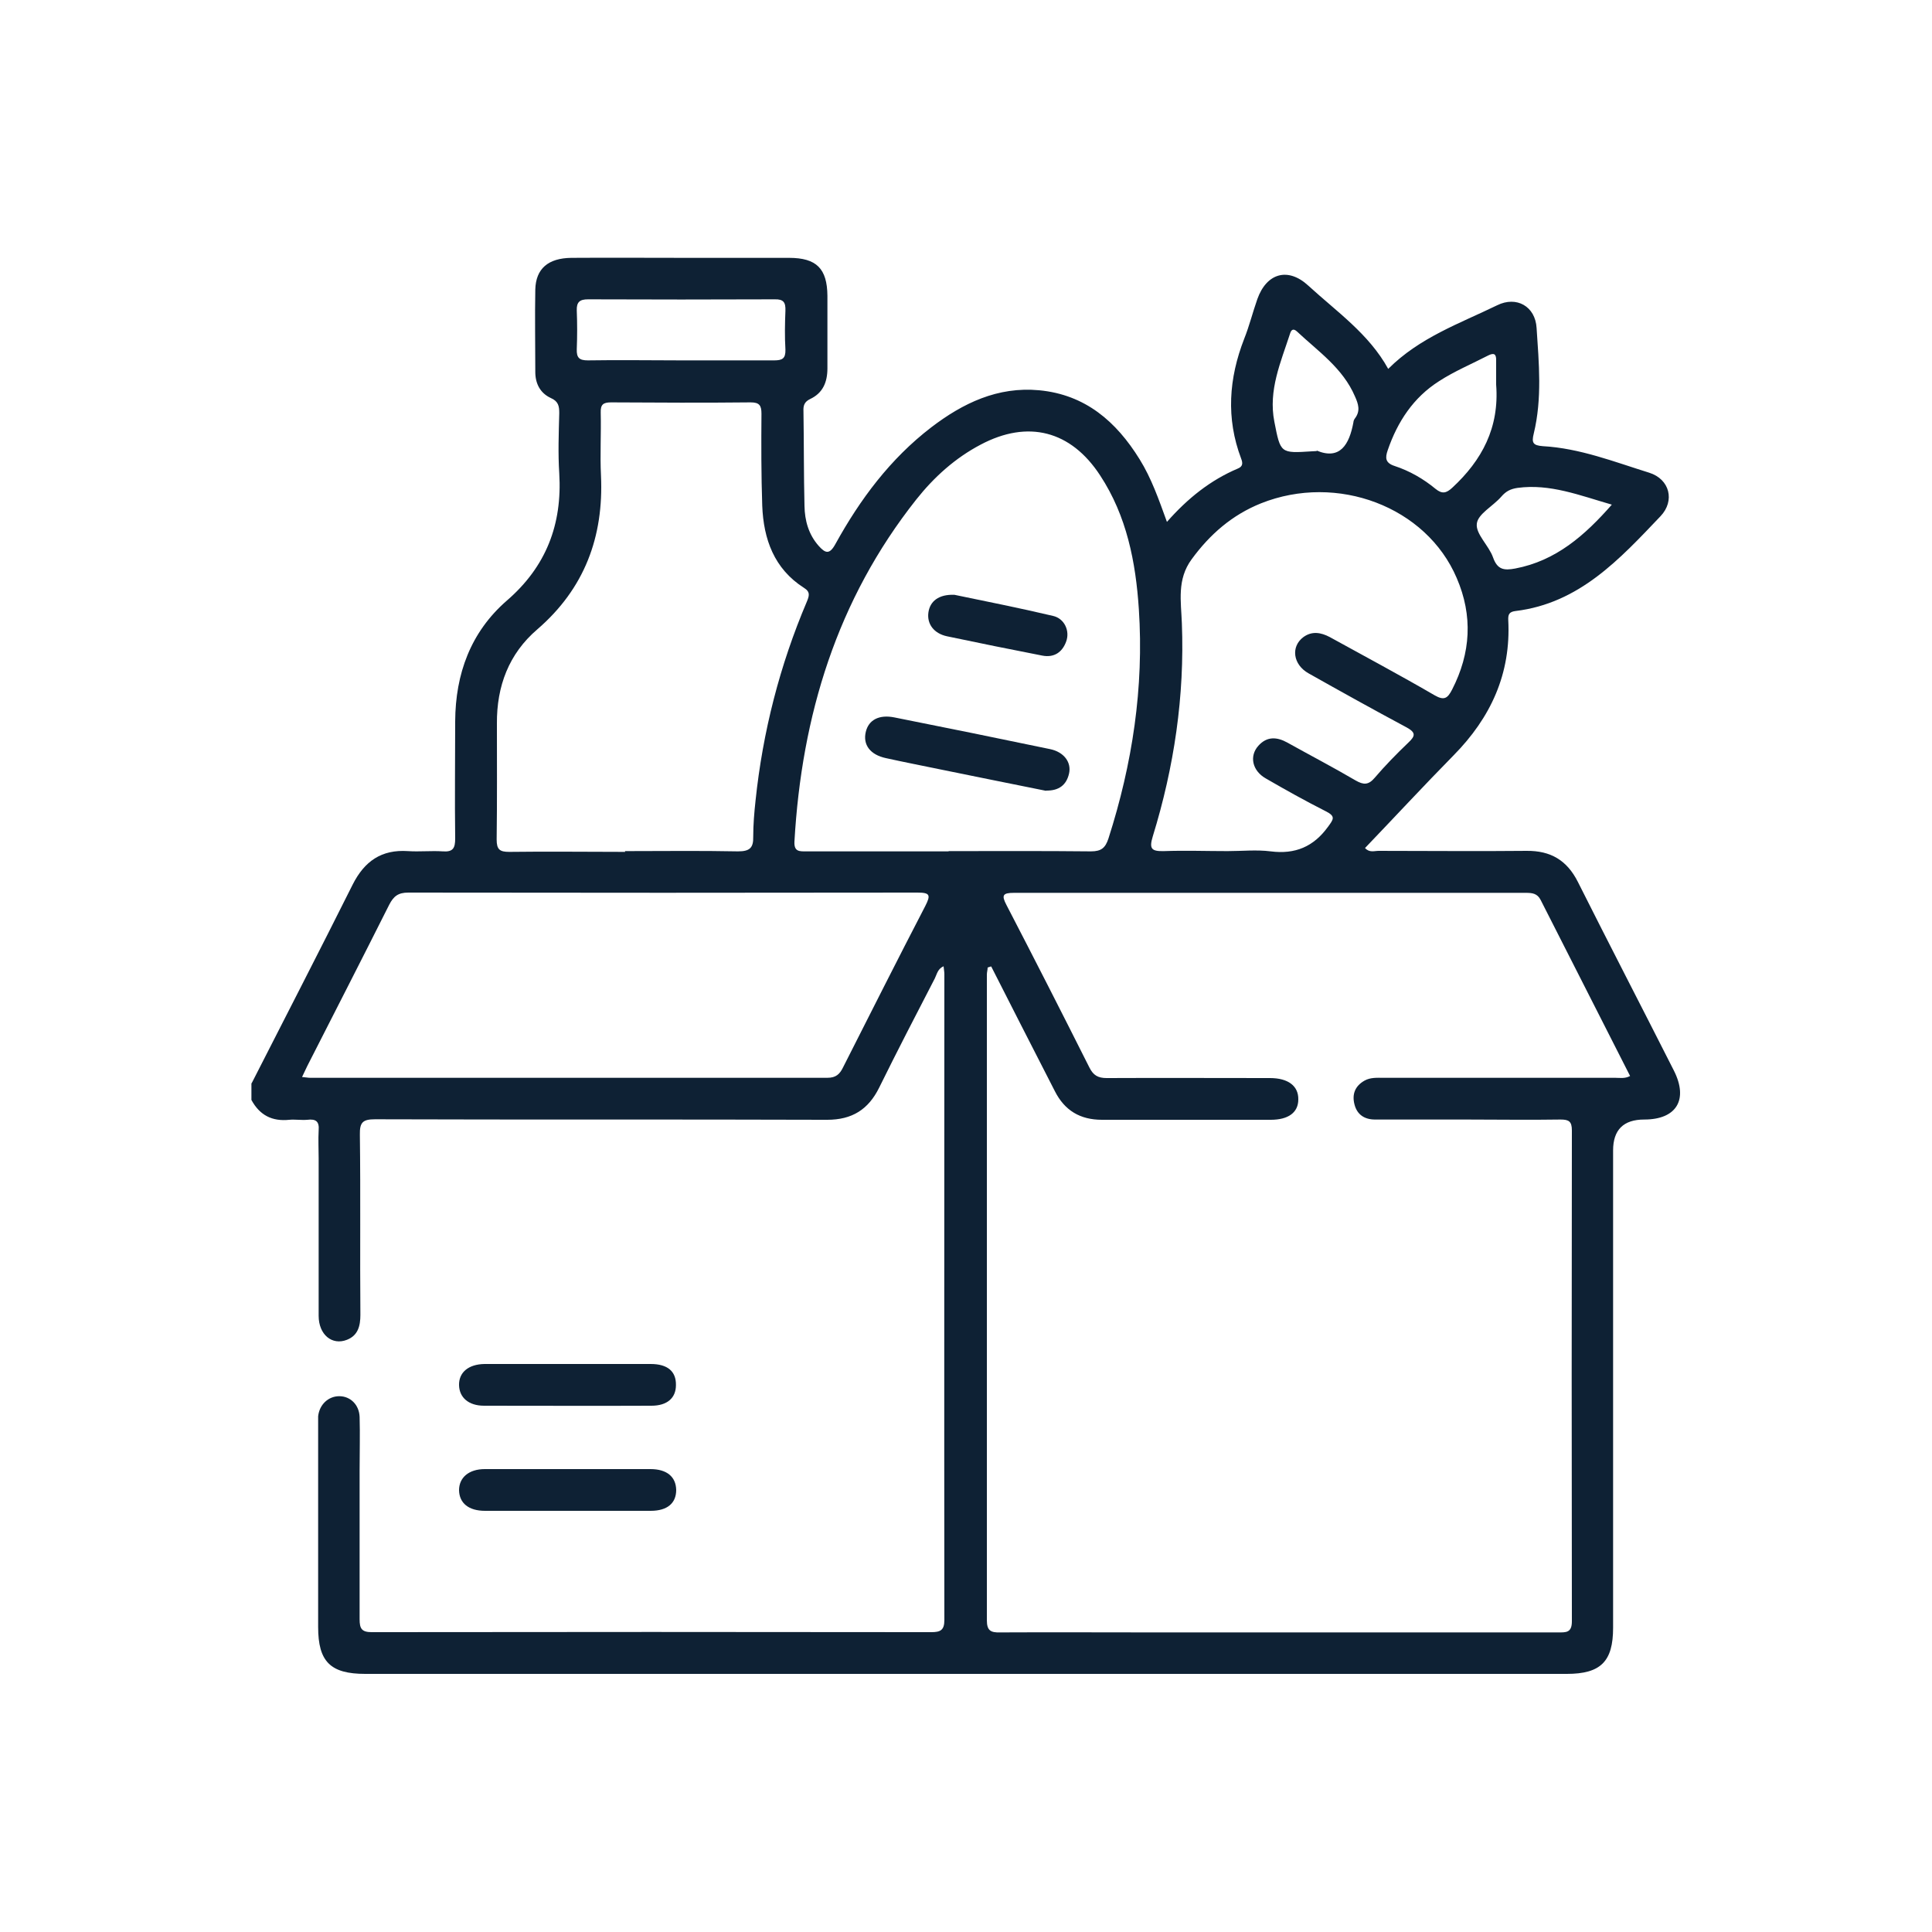 <?xml version="1.0" encoding="UTF-8"?><svg id="Layer_2" xmlns="http://www.w3.org/2000/svg" viewBox="0 0 75 75"><defs><style>.cls-1{fill:none;}.cls-2{fill:#0e2134;}</style></defs><g id="Industrias"><g><path class="cls-2" d="M9.77,42.05c1.31-2.57,2.63-5.13,3.92-7.71,.46-.91,1.12-1.37,2.15-1.3,.45,.03,.9-.02,1.35,.01,.4,.03,.48-.13,.48-.5-.02-1.52,0-3.03,0-4.55,.01-1.84,.6-3.46,2-4.68,1.53-1.32,2.16-2.96,2.04-4.95-.05-.77-.02-1.55,0-2.33,0-.27-.03-.46-.33-.59-.41-.19-.6-.56-.6-1.01,0-1.07-.02-2.13,0-3.2,.02-.81,.5-1.22,1.4-1.23,1.48-.01,2.96,0,4.44,0,1.34,0,2.67,0,4.01,0,1.07,0,1.48,.42,1.49,1.47,0,.94,0,1.88,0,2.82,0,.54-.18,.96-.67,1.19-.23,.11-.27,.26-.26,.47,.02,1.23,.01,2.46,.04,3.68,.01,.57,.16,1.11,.55,1.55,.26,.29,.42,.35,.65-.07,.96-1.74,2.13-3.31,3.72-4.53,1.23-.94,2.58-1.59,4.19-1.44,1.79,.17,2.99,1.21,3.9,2.68,.46,.74,.74,1.55,1.06,2.43,.81-.92,1.69-1.62,2.75-2.07,.2-.08,.2-.21,.13-.39-.59-1.56-.48-3.11,.12-4.65,.2-.5,.33-1.03,.51-1.54,.36-1.01,1.19-1.25,1.98-.52,1.1,1.01,2.35,1.87,3.1,3.23,1.22-1.22,2.77-1.76,4.23-2.47,.75-.37,1.48,.04,1.53,.88,.09,1.36,.22,2.74-.11,4.1-.09,.36-.03,.46,.35,.49,1.44,.08,2.78,.61,4.13,1.03,.8,.25,1.01,1.09,.44,1.69-1.58,1.66-3.15,3.38-5.63,3.68-.24,.03-.29,.13-.28,.35,.11,2.08-.68,3.79-2.12,5.25-1.16,1.18-2.29,2.4-3.44,3.6,.17,.19,.36,.11,.53,.11,1.91,0,3.83,.02,5.74,0,.94-.01,1.57,.37,1.99,1.2,1.23,2.45,2.49,4.88,3.73,7.33,.57,1.13,.1,1.9-1.15,1.9q-1.21,0-1.21,1.2c0,6.18,0,12.35,0,18.53,0,1.31-.48,1.79-1.8,1.79-15.55,0-31.09,0-46.64,0-1.35,0-1.83-.47-1.83-1.82,0-2.58,0-5.16,0-7.75,0-.14,0-.29,0-.43,.05-.46,.4-.78,.82-.78,.43,0,.77,.33,.79,.8,.02,.69,0,1.37,0,2.06,0,1.93,0,3.86,0,5.8,0,.36,.08,.5,.47,.5,7.24-.01,14.48-.01,21.72,0,.35,0,.51-.07,.51-.47-.01-8.36,0-16.72,0-25.08,0-.09-.02-.17-.03-.3-.23,.1-.26,.31-.34,.47-.73,1.41-1.46,2.82-2.16,4.24-.42,.85-1.05,1.25-2.02,1.25-5.85-.02-11.7,0-17.55-.02-.48,0-.6,.12-.59,.6,.03,2.33,0,4.66,.02,6.99,0,.43-.09,.8-.52,.97-.58,.23-1.1-.2-1.1-.93,0-2.04,0-4.08,0-6.12,0-.36-.02-.72,0-1.08,.03-.35-.11-.45-.44-.41-.23,.02-.47-.02-.7,0-.67,.07-1.15-.18-1.47-.77v-.65Zm28.69-4.53l-.12,.04c0,.09-.03,.18-.03,.27,0,8.36,0,16.72,0,25.07,0,.4,.15,.48,.51,.47,1.97-.01,3.94,0,5.9,0,5.25,0,10.51,0,15.76,0,.31,0,.54,.02,.54-.43-.01-6.35-.01-12.71,0-19.06,0-.35-.12-.42-.44-.42-1.23,.02-2.45,0-3.68,0-1.17,0-2.35,0-3.52,0-.41,0-.7-.19-.8-.59-.1-.39,.02-.71,.39-.92,.23-.13,.49-.11,.74-.11,3,0,5.99,0,8.99,0,.18,0,.38,.04,.58-.07-1.17-2.3-2.32-4.56-3.47-6.83-.13-.26-.33-.28-.58-.28-6.62,0-13.25,0-19.87,0-.43,0-.49,.09-.29,.47,1.09,2.1,2.16,4.2,3.22,6.31,.15,.3,.33,.41,.67,.41,2.11-.01,4.22,0,6.34,0,.71,0,1.11,.31,1.1,.83,0,.51-.39,.79-1.07,.79-2.18,0-4.37,0-6.55,0-.85,0-1.45-.36-1.83-1.11-.44-.87-.89-1.73-1.33-2.6-.38-.75-.76-1.49-1.14-2.24Zm-14.2-4.48c1.46,0,2.93-.02,4.39,.01,.46,0,.6-.14,.59-.57,0-.47,.04-.94,.09-1.4,.28-2.67,.94-5.25,1.99-7.72,.09-.22,.15-.38-.11-.54-1.16-.74-1.57-1.89-1.62-3.19-.04-1.19-.04-2.38-.03-3.57,0-.32-.08-.44-.42-.44-1.81,.02-3.61,.01-5.42,0-.31,0-.41,.09-.4,.4,.02,.81-.03,1.63,.01,2.44,.11,2.38-.64,4.39-2.47,5.97-1.11,.95-1.58,2.21-1.57,3.66,0,1.5,.01,3-.01,4.5,0,.39,.12,.48,.49,.48,1.5-.02,3,0,4.5,0Zm12.57,0c1.84,0,3.68-.01,5.52,.01,.41,0,.56-.14,.68-.5,.93-2.9,1.38-5.86,1.18-8.9-.12-1.83-.47-3.62-1.5-5.19-1.14-1.75-2.81-2.17-4.64-1.2-.99,.52-1.81,1.26-2.5,2.13-3.08,3.89-4.45,8.39-4.73,13.28-.02,.4,.2,.38,.46,.38,1.84,0,3.68,0,5.52,0Zm-25.1,8.77c.14,.01,.22,.03,.31,.03,6.69,0,13.39,0,20.08,0,.33,0,.48-.14,.61-.41,1.06-2.09,2.11-4.18,3.19-6.26,.22-.43,.18-.52-.31-.52-6.59,.01-13.17,.01-19.76,0-.39,0-.57,.14-.74,.47-1.05,2.09-2.12,4.18-3.18,6.26-.06,.12-.12,.25-.2,.42Zm35.92-8.77c.56,0,1.13-.06,1.68,.01,.95,.12,1.66-.18,2.22-.95,.22-.3,.31-.41-.09-.61-.79-.4-1.56-.83-2.32-1.27-.53-.3-.65-.87-.29-1.27,.33-.37,.72-.35,1.13-.12,.88,.49,1.78,.96,2.65,1.47,.3,.17,.49,.18,.73-.1,.41-.48,.85-.93,1.31-1.37,.29-.27,.29-.4-.08-.6-1.27-.68-2.53-1.38-3.79-2.09-.61-.34-.7-1.04-.2-1.41,.33-.24,.68-.18,1.02,0,1.36,.75,2.73,1.48,4.07,2.26,.38,.22,.51,.11,.68-.22,.73-1.42,.81-2.87,.18-4.33-1.18-2.77-4.64-4.08-7.6-2.9-1.12,.45-1.98,1.2-2.69,2.17-.58,.79-.41,1.64-.38,2.49,.11,2.82-.3,5.58-1.13,8.27-.15,.49-.04,.58,.43,.57,.83-.03,1.66,0,2.49,0ZM26.43,13.99c1.21,0,2.41,0,3.62,0,.32,0,.45-.07,.44-.42-.03-.5-.02-1.01,0-1.51,.01-.32-.07-.45-.42-.44-2.41,.01-4.83,.01-7.24,0-.32,0-.45,.1-.44,.43,.02,.5,.02,1.01,0,1.51-.01,.33,.1,.43,.43,.43,1.21-.02,2.41,0,3.62,0Zm31.65,.93c0-.27,0-.6,0-.92,.01-.27-.09-.31-.31-.2-.64,.33-1.31,.61-1.91,1-.99,.63-1.61,1.57-1.99,2.68-.1,.29-.1,.49,.27,.61,.58,.19,1.12,.5,1.59,.89,.26,.21,.42,.16,.64-.04,1.16-1.07,1.84-2.34,1.71-4.01Zm-6.97,2.57c.91,.38,1.27-.23,1.43-1.1,0-.05,.03-.11,.06-.15,.22-.29,.13-.56,0-.85-.47-1.1-1.43-1.75-2.25-2.52-.13-.12-.22-.09-.27,.08-.36,1.11-.85,2.2-.61,3.42,.24,1.23,.23,1.23,1.46,1.15,.02,0,.04,0,.19-.01Zm11.46,2.1c-1.25-.36-2.4-.82-3.66-.65-.27,.04-.45,.13-.63,.34-.32,.37-.91,.67-.95,1.05-.05,.4,.47,.85,.63,1.31,.17,.48,.43,.51,.86,.43,1.58-.3,2.7-1.28,3.76-2.49Z"/><path class="cls-2" d="M22.02,58.65c-1.06,0-2.12,0-3.19,0-.64,0-1-.3-1.01-.8,0-.49,.38-.82,1-.82,2.14,0,4.29,0,6.43,0,.64,0,.99,.3,1,.81,0,.51-.34,.81-.99,.81-1.08,0-2.16,0-3.24,0Z"/><path class="cls-2" d="M22.06,52.95c1.07,0,2.13,0,3.2,0,.66,0,.99,.29,.98,.82,0,.5-.34,.8-.95,.8-2.17,.01-4.33,0-6.5,0-.6,0-.96-.32-.97-.8-.01-.49,.36-.81,.99-.82,1.08,0,2.17,0,3.25,0Z"/><path class="cls-2" d="M40.61,30.7c-1.33-.27-2.69-.54-4.05-.82-.72-.15-1.45-.29-2.17-.45-.61-.13-.9-.52-.78-1.02,.11-.46,.51-.68,1.11-.56,2.01,.4,4.03,.81,6.04,1.23,.54,.11,.84,.51,.74,.95-.1,.44-.39,.67-.89,.66Z"/><path class="cls-2" d="M37.05,23.09c1.2,.25,2.52,.51,3.83,.82,.44,.1,.66,.58,.51,.99-.15,.42-.47,.64-.93,.55-1.23-.24-2.47-.49-3.7-.75-.51-.11-.78-.48-.72-.92,.06-.44,.4-.71,1-.69Z"/><rect class="cls-1" width="75" height="75"/></g></g></svg>